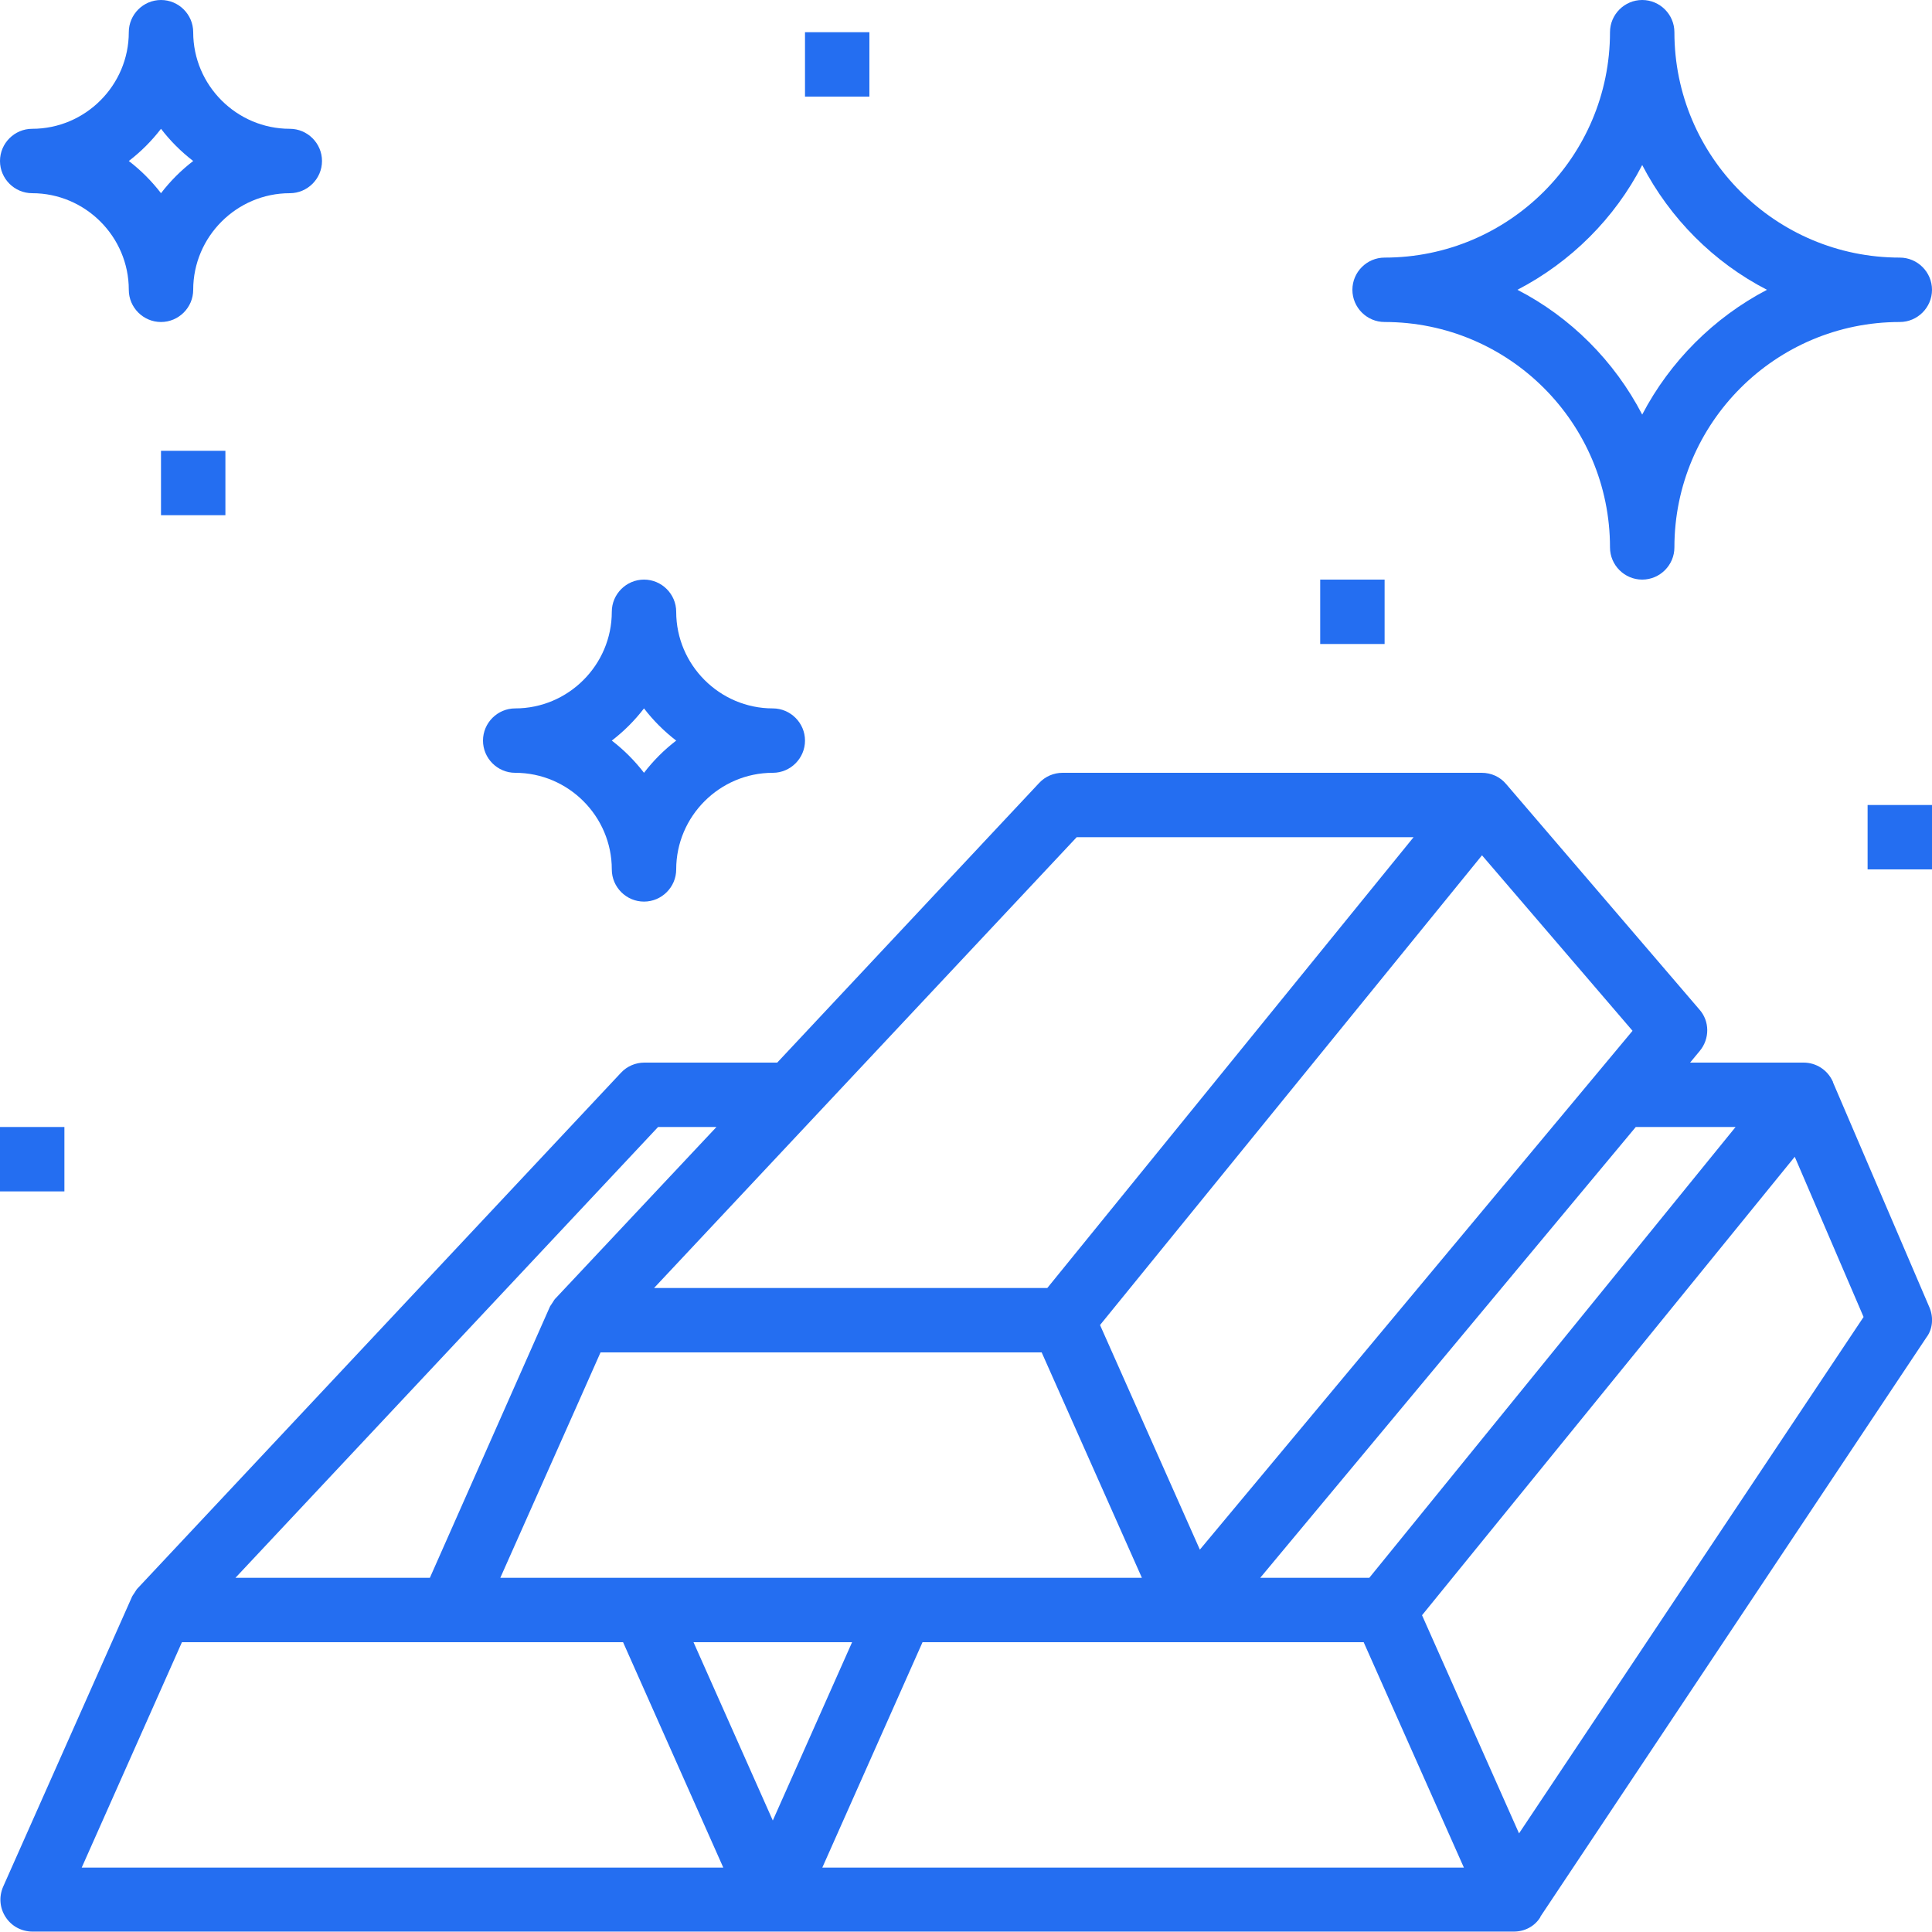 <?xml version="1.0" encoding="utf-8"?>
<!-- Generator: Adobe Illustrator 19.2.1, SVG Export Plug-In . SVG Version: 6.00 Build 0)  -->
<svg version="1.1" id="Capa_1" xmlns="http://www.w3.org/2000/svg" xmlns:xlink="http://www.w3.org/1999/xlink" x="0px" y="0px"
	 viewBox="0 0 480 480" style="enable-background:new 0 0 480 480;" xml:space="preserve">
<style type="text/css">
	.st0{fill:#246EF1;}
</style>
<g>
	<g>
		<path class="st0" d="M479.4,324.9l-24-56l0,0c0-0.1,0-0.2-0.1-0.3c-1.3-2.8-4.1-4.6-7.2-4.6h-28.2l2.4-2.9c2.5-3,2.5-7.4-0.1-10.3
			l-48-56l0,0c-1.5-1.8-3.7-2.8-6.1-2.8H264c-2.2,0-4.3,0.9-5.8,2.5L193.1,264h-33c-2.2,0-4.3,0.9-5.8,2.5l-120,128
			c0,0-0.1,0.1-0.1,0.1c-0.3,0.3-0.5,0.7-0.7,1c-0.2,0.3-0.4,0.6-0.6,0.9c0,0.1-0.1,0.1-0.1,0.2l-32,72c-1.1,2.5-0.9,5.3,0.6,7.6
			s4,3.6,6.7,3.6h184h184c2.7,0,5.2-1.3,6.6-3.6l0,0l0-0.1c0,0,0,0,0,0c0,0,0,0,0,0l95.9-143.9C480.2,330.2,480.4,327.3,479.4,324.9
			z M431.2,280l-91,112h-27.1l93.3-112H431.2z M368.2,212.5l37.4,43.6l-9,10.8l0,0L298.1,385l-24.8-55.8L368.2,212.5z M283.7,392
			H224h-64h-35.7l19-42.7l5.9-13.3h109.6L283.7,392z M267.5,208h83.7l-91,112h-97.7L267.5,208z M163.5,280H178l-39.9,42.5
			c0,0-0.1,0.1-0.1,0.1c-0.3,0.3-0.5,0.7-0.7,1c-0.2,0.3-0.4,0.6-0.6,0.9c0,0.1-0.1,0.1-0.1,0.2L106.8,392H58.5L163.5,280z
			 M20.3,464l24.9-56H112h42.8l24.9,56H20.3z M172.3,408h39.4L192,452.3L172.3,408z M204.3,464l24.9-56H296h42.8l24.9,56H204.3z
			 M377.4,455.5l-24.1-54.2l92.6-113.9l17.1,39.8L377.4,455.5z"/>
	</g>
</g>
<g>
	<g>
		<path class="st0" d="M72,32C58.8,32,48,21.2,48,8c0-4.4-3.6-8-8-8s-8,3.6-8,8c0,13.2-10.8,24-24,24c-4.4,0-8,3.6-8,8s3.6,8,8,8
			c13.2,0,24,10.8,24,24c0,4.4,3.6,8,8,8s8-3.6,8-8c0-13.2,10.8-24,24-24c4.4,0,8-3.6,8-8S76.4,32,72,32z M40,48c-2.3-3-5-5.7-8-8
			c3-2.3,5.7-5,8-8c2.3,3,5,5.7,8,8C45,42.3,42.3,45,40,48z"/>
	</g>
</g>
<g>
	<g>
		<path class="st0" d="M192,176c-13.2,0-24-10.8-24-24c0-4.4-3.6-8-8-8s-8,3.6-8,8c0,13.2-10.8,24-24,24c-4.4,0-8,3.6-8,8s3.6,8,8,8
			c13.2,0,24,10.8,24,24c0,4.4,3.6,8,8,8s8-3.6,8-8c0-13.2,10.8-24,24-24c4.4,0,8-3.6,8-8S196.4,176,192,176z M160,192
			c-2.3-3-5-5.7-8-8c3-2.3,5.7-5,8-8c2.3,3,5,5.7,8,8C165,186.3,162.3,189,160,192z"/>
	</g>
</g>
<g>
	<g>
		<rect x="200" y="8" class="st0" width="16" height="16"/>
	</g>
</g>
<g>
	<g>
		<rect x="40" y="112" class="st0" width="16" height="16"/>
	</g>
</g>
<g>
	<g>
		<path class="st0" d="M472,64c-30.9,0-56-25.1-56-56c0-4.4-3.6-8-8-8s-8,3.6-8,8c0,30.9-25.1,56-56,56c-4.4,0-8,3.6-8,8s3.6,8,8,8
			c30.9,0,56,25.1,56,56c0,4.4,3.6,8,8,8s8-3.6,8-8c0-30.9,25.1-56,56-56c4.4,0,8-3.6,8-8S476.4,64,472,64z M408,103
			c-6.9-13.3-17.8-24.2-31-31c13.3-6.9,24.2-17.8,31-31c6.9,13.3,17.8,24.2,31,31C425.8,78.9,414.9,89.8,408,103z"/>
	</g>
</g>
<g>
	<g>
		<rect x="328" y="144" class="st0" width="16" height="16"/>
	</g>
</g>
<g>
	<g>
		<rect x="464" y="200" class="st0" width="16" height="16"/>
	</g>
</g>
<g>
	<g>
		<rect x="0" y="280" class="st0" width="16" height="16"/>
	</g>
</g>
</svg>
